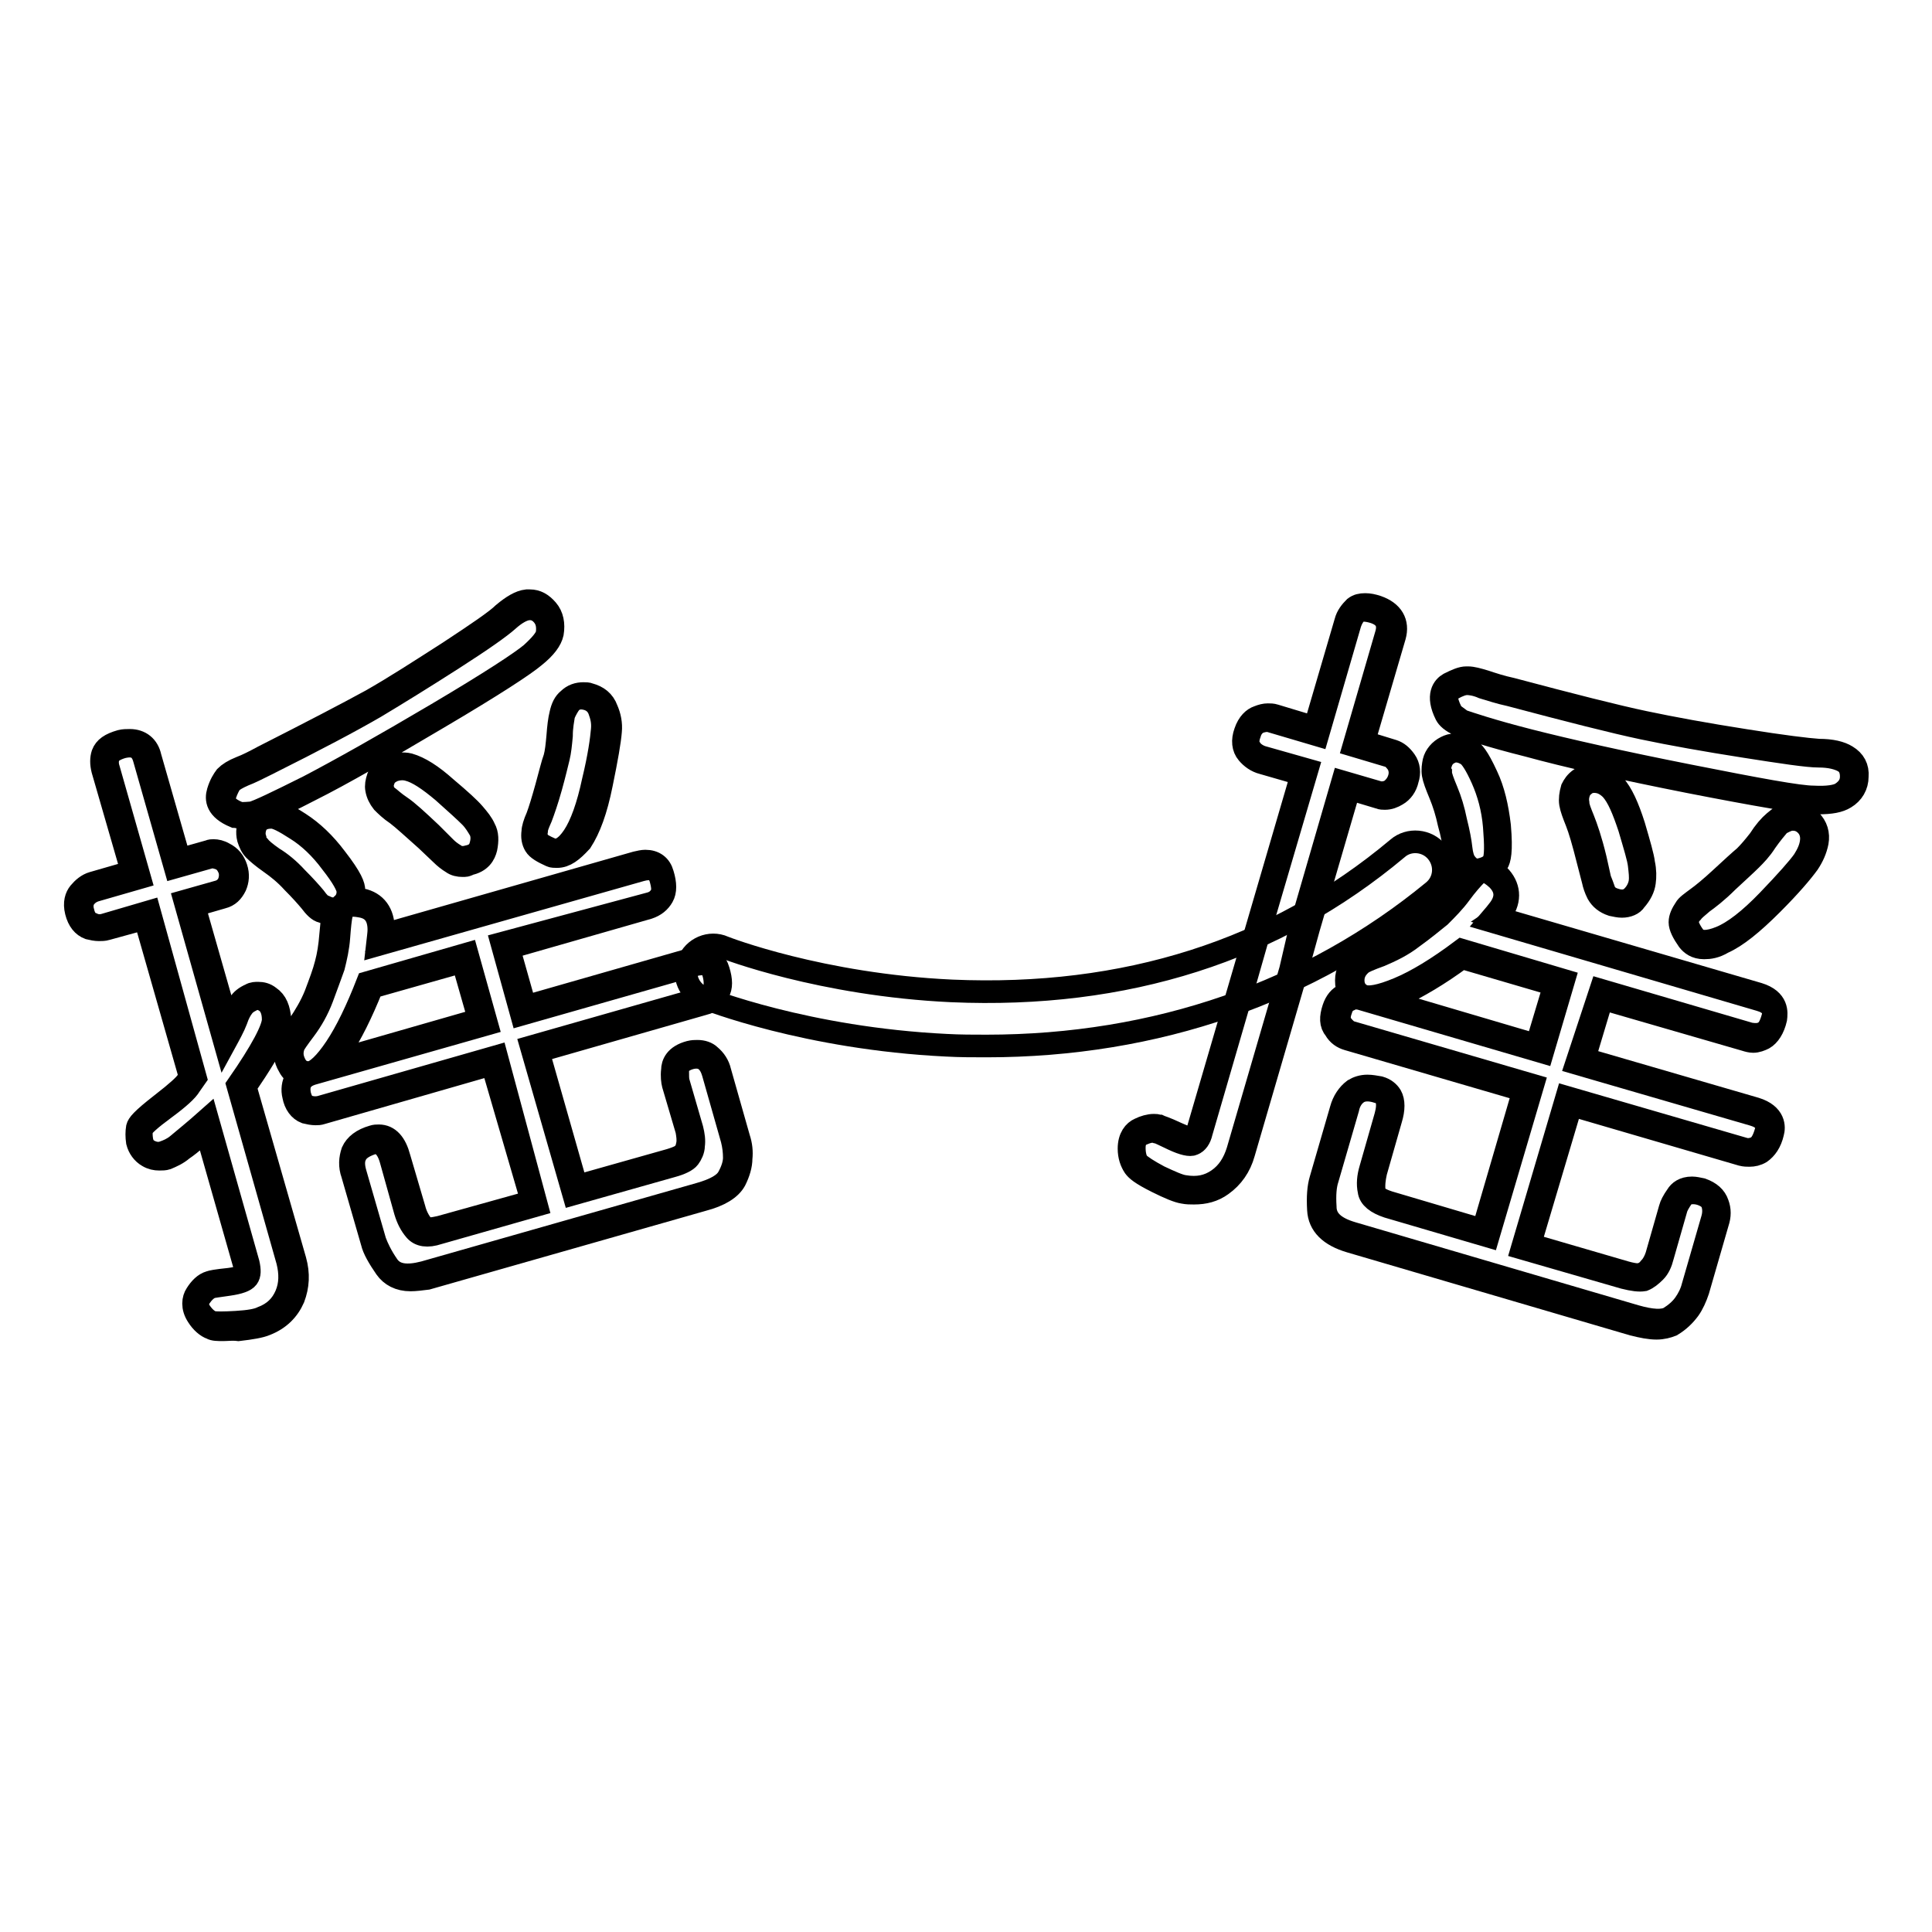 <?xml version="1.0" encoding="utf-8"?>
<!-- Svg Vector Icons : http://www.onlinewebfonts.com/icon -->
<!DOCTYPE svg PUBLIC "-//W3C//DTD SVG 1.1//EN" "http://www.w3.org/Graphics/SVG/1.1/DTD/svg11.dtd">
<svg version="1.1" xmlns="http://www.w3.org/2000/svg" xmlns:xlink="http://www.w3.org/1999/xlink" x="0px" y="0px" viewBox="0 0 256 256" enable-background="new 0 0 256 256" xml:space="preserve">
<g><g><path stroke-width="3" fill-opacity="0" stroke="#000000"  d="M29.6,176.2c-0.7,0-1.3,0-1.6-0.2c-0.6-0.2-1.3-0.8-1.8-1.6c-0.8-1.2-0.6-2.3-0.2-2.9c0.5-0.8,1.1-1.4,1.8-1.6c0.3-0.1,0.7-0.2,2.6-0.4c1.6-0.2,2-0.6,2-0.6c0.1-0.2,0.1-0.7,0-1.2l-5.1-17.9c-0.5,0.4-0.9,0.8-1.3,1.1c-0.6,0.5-1.2,1-1.8,1.4c-0.7,0.6-1.4,0.9-2.1,1.2c-0.3,0.1-0.6,0.1-1,0.1c-0.5,0-1-0.1-1.5-0.4c-0.7-0.4-1.2-1.1-1.4-1.9c-0.1-0.7-0.1-1.3,0-1.9c0.1-0.4,0.5-1,3.2-3.1c2.2-1.7,3-2.5,3.3-2.9l0.5-0.7l-6-21l-5.1,1.4c-0.3,0.1-0.7,0.1-1,0.1c-0.4,0-0.9-0.1-1.3-0.2c-0.8-0.3-1.4-1-1.7-2.2c-0.3-1.2,0-2,0.4-2.5c0.5-0.6,1.1-1.1,1.8-1.3l5.2-1.5L13.6,102c-0.2-0.8-0.2-1.5,0-2.1c0.3-0.8,1-1.3,2.4-1.7c0.4-0.1,0.8-0.1,1.2-0.1c1.4,0,2.4,0.8,2.7,2.2l3.9,13.6l3.9-1.1c0.2-0.1,0.4-0.1,0.6-0.1c0.4,0,0.9,0.1,1.4,0.4c0.8,0.4,1.3,1,1.6,1.9c0.3,0.9,0.2,1.7-0.1,2.4c-0.4,0.8-0.9,1.3-1.7,1.5l-3.8,1.1l4.6,16.1c0.2-0.4,0.4-0.8,0.5-1.2c0.4-0.9,0.6-1.6,0.9-1.9c0.3-0.5,0.8-0.9,1.5-1.2c0.3-0.2,0.7-0.2,1-0.2c0.5,0,1,0.1,1.5,0.5c0.9,0.6,1.3,1.6,1.4,3.1c0,1-0.5,2.8-4.6,8.8l6.6,23c0.5,1.8,0.4,3.4-0.2,5c-0.7,1.6-1.9,2.8-3.7,3.5c-0.7,0.3-1.9,0.5-3.6,0.7C30.8,176.1,30.1,176.2,29.6,176.2z M54.4,169.6c-1.5,0-2.6-0.6-3.3-1.6c-0.9-1.3-1.6-2.5-1.8-3.4l-2.6-9c-0.4-1.1-0.3-2.1,0-3c0.4-0.9,1.3-1.6,2.7-2c0.3-0.1,0.5-0.1,0.8-0.1c1.3,0,2.2,1,2.7,2.9l2,6.8c0.2,0.8,0.6,1.6,1.1,2.2c0.1,0.1,0.3,0.4,1,0.4c0.4,0,0.8-0.1,1.3-0.2l12.2-3.4L65.2,141l-22.6,6.5c-0.3,0.1-0.5,0.1-0.8,0.1c-0.4,0-0.9-0.1-1.3-0.2c-0.8-0.3-1.4-1.1-1.6-2.2c-0.2-0.8-0.1-1.6,0.3-2.3c0.1-0.1,0.2-0.3,0.3-0.4c-0.5-0.3-0.9-0.6-1.2-1.2c-0.6-1-0.7-2-0.3-3c0.1-0.3,0.4-0.8,1.6-2.5c0.8-1.2,1.6-2.5,2.2-4c0.6-1.6,1.1-2.9,1.4-4.1c0.3-1.1,0.5-2.4,0.6-3.7c0.1-1.1,0.2-2.1,0.3-2.9c0,0,0,0,0,0c-0.4,0-0.9-0.1-1.4-0.3c-0.5-0.1-1-0.6-1.6-1.4c-0.5-0.6-1.3-1.5-2.3-2.5c-1-1.1-2-1.9-3-2.6c-1-0.7-1.7-1.3-2.1-1.7c-0.4-0.4-0.6-0.9-0.8-1.5c-0.2-0.8-0.1-1.6,0.3-2.5c0.1-0.2,0.3-0.4,0.5-0.6c-0.2,0.1-0.3,0.1-0.4,0.1c-0.6,0.1-1,0.2-1.4,0.2c-0.3,0-0.6-0.1-0.8-0.1c-2.4-1-2.5-2.3-2.2-3.3c0.3-1,0.7-1.6,1-2c0.4-0.4,1-0.8,2-1.2c0.8-0.3,1.8-0.8,2.9-1.4c6.5-3.3,11.3-5.8,14.4-7.5c3-1.7,6.4-3.9,10.3-6.4c3.8-2.5,6.3-4.2,7.2-5.1c1.2-1,2.2-1.6,3.1-1.7c0.1,0,0.3,0,0.4,0c0.9,0,1.6,0.4,2.3,1.2c0.7,0.8,0.9,1.9,0.7,3.1c-0.2,0.9-0.9,1.9-2.4,3.1c-1.3,1.1-5.4,3.8-12.7,8.1c-7.1,4.2-12.8,7.5-17,9.6c-2.7,1.4-4.4,2.2-5.6,2.7c0.1,0,0.3,0,0.5,0c0.5,0,1.4,0.2,3.7,1.7c1.7,1.1,3.3,2.6,4.8,4.6c2.1,2.7,2.4,3.7,2.4,4.3c0,0.4,0,0.7-0.1,1.1c0.3,0,0.7,0.1,1.1,0.1c1.9,0.4,2.9,1.8,2.9,3.9c0,0.2,0,0.5-0.1,0.8l33.6-9.6c0.4-0.1,0.9-0.2,1.2-0.2c1.2,0,2,0.6,2.3,1.7c0.4,1.3,0.4,2.3,0,3c-0.4,0.7-1,1.2-1.9,1.5l-18.5,5.3l2.2,7.8l22-6.3c0.5-0.1,0.9-0.2,1.3-0.2c1.2,0,2,0.6,2.3,1.7c0.4,1.3,0.4,2.2,0,2.9c-0.4,0.7-1,1.3-1.9,1.5l-22,6.3l5.1,17.9l12.4-3.5c1.3-0.4,1.7-0.7,1.8-0.9c0.3-0.3,0.4-0.7,0.5-1.2c0.1-0.6,0-1.2-0.1-1.8l-1.8-6.1c-0.1-0.4-0.2-1.1-0.1-1.9c0-0.8,0.4-1.9,2.3-2.4c0.4-0.1,0.7-0.1,1-0.1c0.7,0,1.3,0.2,1.7,0.6c0.6,0.5,1.1,1.2,1.3,2.1l2.5,8.8c0.3,0.9,0.4,1.8,0.3,2.7c0,0.9-0.3,1.9-0.8,2.9c-0.6,1.1-2,2-4.3,2.6l-36.5,10.4C55.8,169.5,55,169.6,54.4,169.6z M49.3,130.8c-1.4,3.5-2.8,6.3-4.2,8.4c-0.4,0.6-0.8,1.1-1.1,1.5l19.5-5.6l-2.2-7.7L49.3,130.8z M61.3,114.7c-0.5,0-1-0.1-1.4-0.4c-0.5-0.3-1-0.7-1.4-1.1l-2-1.9c-1.8-1.6-3.1-2.8-3.9-3.4c-0.9-0.6-1.5-1.2-1.9-1.6c-0.4-0.5-0.7-1.1-0.8-1.7c-0.1-0.5,0-1,0.2-1.6c0.3-0.7,0.8-1.2,1.6-1.5c0.4-0.2,0.9-0.3,1.4-0.3c0.3,0,0.7,0,1.1,0.1c1.4,0.4,3,1.4,4.9,3.1c1.9,1.6,3.1,2.7,3.7,3.4c0.6,0.7,1.1,1.3,1.4,2c0.4,0.7,0.4,1.6,0.2,2.6c-0.2,0.8-0.7,1.8-2.3,2.1C61.9,114.7,61.6,114.7,61.3,114.7z M73.8,113.5c-0.3,0-0.6,0-0.8-0.1c-1.1-0.5-1.8-0.9-2.1-1.4c-0.3-0.5-0.4-1.1-0.3-1.8c0-0.4,0.2-1.1,0.6-2c0.3-0.8,0.7-2.1,1.2-3.9c0.5-1.8,0.8-3.1,1.1-3.9c0.2-0.7,0.3-1.7,0.4-2.8c0.1-1.3,0.2-2.2,0.4-3c0.2-0.9,0.5-1.5,1-1.9c0.6-0.6,1.3-0.8,2-0.8c0.3,0,0.6,0,0.8,0.1c1.1,0.3,1.9,0.9,2.3,2c0.4,0.9,0.6,1.9,0.5,2.9c-0.1,1.3-0.5,3.6-1.2,7c-0.7,3.5-1.6,5.9-2.7,7.6C75.8,112.8,74.9,113.5,73.8,113.5z"/><path stroke-width="3" fill-opacity="0" stroke="#000000"  d="M19.8,120.8l-5.8,1.7c-0.6,0.2-1.2,0.2-1.8-0.1c-0.6-0.2-1-0.7-1.2-1.6c-0.2-0.7-0.1-1.3,0.2-1.8c0.4-0.5,0.8-0.8,1.4-1l5.9-1.7l-4.1-14.4c-0.2-0.6-0.2-1.2,0-1.7c0.2-0.5,0.8-0.9,1.8-1.2c1.6-0.4,2.5,0.1,2.9,1.5l4.1,14.4l4.6-1.3c0.4-0.1,0.8,0,1.4,0.2c0.6,0.3,0.9,0.7,1.2,1.4c0.2,0.7,0.1,1.3-0.1,1.8c-0.3,0.6-0.7,0.9-1.2,1.1l-4.6,1.3l5.3,18.8c0.6-1.1,1.2-2.2,1.5-3c0.3-0.9,0.6-1.4,0.9-1.8s0.6-0.6,1.2-0.9c0.6-0.3,1.2-0.2,1.8,0.2c0.6,0.4,1,1.2,1,2.4c0,1.2-1.5,4.1-4.7,8.7l6.6,23.3c0.4,1.6,0.4,3.1-0.2,4.5c-0.6,1.4-1.6,2.4-3.2,3c-0.6,0.3-1.7,0.5-3.4,0.6s-2.7,0.1-3.2,0c-0.5-0.2-1-0.6-1.5-1.3c-0.5-0.7-0.5-1.4-0.1-2c0.4-0.6,0.9-1.1,1.4-1.3c0.2-0.1,1-0.2,2.4-0.4c1.4-0.2,2.2-0.5,2.5-0.9c0.3-0.4,0.3-1,0.1-1.9l-5.4-19.1c-0.9,0.8-1.6,1.4-2.2,1.9c-0.6,0.5-1.2,1-1.8,1.5c-0.6,0.5-1.3,0.8-1.9,1c-0.6,0.2-1.2,0.1-1.8-0.2c-0.6-0.3-0.9-0.8-1-1.4c-0.1-0.6-0.1-1.1,0-1.5c0.1-0.4,1.1-1.3,3-2.7s3-2.4,3.4-3.1l0.7-1L19.8,120.8z M69.1,134.4l22.8-6.5c1.4-0.4,2.3-0.1,2.6,0.9c0.3,1,0.3,1.8,0.1,2.3c-0.3,0.6-0.7,0.9-1.4,1.1l-22.8,6.5l5.6,19.5l13.1-3.7c1.1-0.3,1.9-0.7,2.2-1.1c0.3-0.4,0.6-1,0.6-1.6c0.1-0.7,0-1.4-0.2-2.2l-1.8-6.2c-0.1-0.3-0.1-0.9-0.1-1.6c0-0.7,0.6-1.3,1.7-1.6c0.8-0.2,1.5-0.1,2,0.3c0.5,0.4,0.8,1,1,1.7l2.5,8.8c0.2,0.8,0.3,1.6,0.3,2.4c0,0.8-0.3,1.7-0.8,2.6c-0.5,0.9-1.7,1.6-3.8,2.2l-36.5,10.4c-2.3,0.6-3.9,0.4-4.8-0.9c-0.9-1.3-1.4-2.4-1.7-3.2l-2.6-9c-0.3-1-0.3-1.8,0-2.4c0.3-0.7,1-1.2,2.2-1.6c1.1-0.3,2,0.4,2.5,2.2l1.9,6.8c0.3,1,0.7,1.8,1.3,2.5c0.6,0.7,1.6,0.9,3.1,0.4l13-3.7L65.8,140l-23.4,6.7c-0.5,0.1-1,0.1-1.6-0.1c-0.6-0.2-0.9-0.8-1.1-1.6c-0.1-0.6-0.1-1.2,0.2-1.7c0.3-0.5,0.8-0.8,1.4-1l23.2-6.6l-2.6-9.3l-13.2,3.8c-1.4,3.6-2.8,6.5-4.2,8.6c-1.4,2.1-2.6,3.2-3.4,3.3c-0.9,0.1-1.6-0.3-2-1.1c-0.4-0.8-0.5-1.5-0.2-2.4c0.1-0.3,0.6-1,1.5-2.2c0.9-1.2,1.7-2.6,2.3-4.2c0.6-1.6,1.1-3,1.5-4.1c0.3-1.2,0.6-2.5,0.7-3.9c0.1-1.3,0.2-2.5,0.4-3.3c0.2-0.9,1.1-1.1,2.6-0.8c1.6,0.3,2.3,1.4,2.3,3.1c0,0.5-0.1,1.1-0.2,2l34.9-9.9c1.4-0.4,2.2-0.1,2.6,1c0.3,1,0.4,1.8,0.1,2.3c-0.3,0.5-0.7,0.9-1.4,1.1L66.5,125L69.1,134.4z M31.6,107.7c-1.5-0.6-2.1-1.4-1.8-2.3c0.3-0.9,0.6-1.4,0.8-1.7c0.3-0.3,0.8-0.6,1.7-1c0.8-0.3,1.8-0.8,3-1.4c6.6-3.3,11.3-5.8,14.4-7.6c3-1.8,6.4-3.9,10.3-6.4c3.9-2.5,6.3-4.2,7.3-5.1c1-0.9,1.9-1.4,2.6-1.5c0.7-0.1,1.4,0.1,2,0.8c0.6,0.7,0.7,1.5,0.6,2.4c-0.1,0.7-0.9,1.6-2.1,2.7c-1.3,1.1-5.4,3.8-12.5,8c-7.1,4.2-12.8,7.4-17,9.6c-4.2,2.1-6.7,3.3-7.5,3.5C32.3,107.8,31.8,107.8,31.6,107.7z M33.8,111.1c-0.2-0.6-0.1-1.3,0.2-1.9c0.4-0.6,1-0.9,2-0.9c0.6,0,1.6,0.5,3.3,1.6c1.6,1,3.2,2.5,4.6,4.4c1.5,1.9,2.2,3.2,2.2,3.8c0,0.7-0.2,1.3-0.8,1.8c-0.6,0.6-1.3,0.7-2.3,0.2c-0.4-0.1-0.8-0.5-1.3-1.2c-0.5-0.6-1.3-1.5-2.4-2.6c-1-1.1-2.1-2-3.1-2.6c-1-0.7-1.6-1.2-1.9-1.6C34.1,111.9,33.8,111.5,33.8,111.1z M50.7,104.4c-0.1-0.3,0-0.7,0.2-1.2c0.2-0.5,0.6-0.8,1.2-1.1c0.6-0.2,1.3-0.3,2-0.1c1.2,0.3,2.7,1.3,4.6,2.9c1.8,1.6,3,2.7,3.6,3.3c0.6,0.6,1,1.3,1.3,1.8c0.3,0.6,0.3,1.3,0.1,2c-0.2,0.8-0.7,1.3-1.7,1.5c-0.7,0.2-1.3,0.1-1.7-0.2c-0.5-0.3-0.9-0.6-1.3-1l-1.9-1.9c-1.8-1.7-3.1-2.9-4-3.5c-0.9-0.6-1.4-1.1-1.8-1.4C51,105.4,50.8,105,50.7,104.4z M75.6,93.1c0.6-0.6,1.3-0.7,2.1-0.5c0.8,0.2,1.4,0.7,1.7,1.5c0.3,0.8,0.5,1.6,0.4,2.6c-0.1,1.2-0.4,3.5-1.2,6.8c-0.7,3.3-1.6,5.8-2.6,7.3c-1,1.5-2,2.1-3,1.7c-0.9-0.4-1.5-0.7-1.7-1.1c-0.2-0.4-0.3-0.8-0.2-1.3c0-0.4,0.2-0.9,0.6-1.8c0.3-0.8,0.8-2.2,1.3-4c0.5-1.8,0.8-3.1,1-3.9c0.2-0.8,0.3-1.8,0.4-2.9c0-1.2,0.2-2.1,0.3-2.8C75,94,75.3,93.5,75.6,93.1z"/><path stroke-width="3" fill-opacity="0" stroke="#000000"  d="M219.5,176c-0.9,0-1.9-0.2-3.1-0.5l-37.5-11c-2.7-0.8-4.1-2.2-4.2-4.2c-0.1-1.7,0-3,0.3-4l2.7-9.3c0.3-1.1,0.9-2,1.7-2.6c0.5-0.3,1.1-0.5,1.8-0.5c0.5,0,1,0.1,1.6,0.2c0.7,0.2,1.2,0.6,1.5,1.1c0.4,0.7,0.4,1.8,0,3.1l-2,7c-0.2,0.9-0.3,1.7-0.2,2.6c0.1,0.6,0.7,1,1.9,1.4l12.5,3.7l5.4-18.5l-23.3-6.8c-0.7-0.2-1.3-0.6-1.7-1.3c-0.6-0.7-0.6-1.6-0.2-2.8c0.3-0.9,0.8-1.5,1.5-1.8c0.2-0.1,0.4-0.1,0.6-0.2c-0.3-0.5-0.4-1-0.4-1.7c0-1.1,0.5-2.1,1.3-2.7c0.2-0.2,0.7-0.5,2.7-1.3c1.4-0.5,2.7-1.3,4.1-2.3c1.4-1,2.6-1.9,3.5-2.7c0.9-0.8,1.8-1.8,2.6-2.9c0.7-0.9,1.3-1.7,1.9-2.3c-0.4-0.2-0.7-0.6-1.1-1.1c-0.3-0.4-0.5-1.1-0.7-2.1c-0.1-0.8-0.3-2-0.7-3.4c-0.3-1.4-0.7-2.7-1.2-3.9c-0.5-1.2-0.8-2-0.9-2.6c-0.1-0.6,0-1.2,0.1-1.7c0.2-0.8,0.8-1.5,1.6-1.9c0.4-0.2,0.7-0.3,1.2-0.3c0.6,0,1.2,0.2,1.9,0.6c0.5,0.3,1.1,0.9,2.3,3.5c0.9,1.9,1.4,4.1,1.7,6.6c0.3,3.5,0,4.5-0.3,5c-0.2,0.3-0.4,0.6-0.7,0.9c0.3,0.2,0.6,0.5,0.9,0.7c1.4,1.4,1.6,3.2,0.4,4.9c-0.1,0.2-0.3,0.5-0.6,0.7l34.6,10.1c2.6,0.8,2.4,2.5,2.3,3.3c-0.3,1.3-0.9,2.2-1.6,2.6c-0.4,0.2-0.9,0.4-1.4,0.4c-0.3,0-0.7-0.1-1-0.2l-19-5.5l-2.4,8l22.7,6.6c2.6,0.8,2.5,2.5,2.3,3.2c-0.3,1.3-0.9,2.1-1.6,2.6c-0.5,0.3-1,0.4-1.5,0.4c-0.3,0-0.6,0-1-0.1l-22.6-6.6l-5.5,18.5l12.7,3.7c0.7,0.2,1.3,0.3,1.7,0.3c0.2,0,0.3,0,0.4-0.1c0.4-0.1,0.8-0.4,1.1-0.8c0.4-0.4,0.7-1,0.9-1.6l1.8-6.3c0.1-0.4,0.4-1,0.9-1.7c0.3-0.5,0.9-1,2-1c0.4,0,0.8,0.1,1.3,0.2c1.1,0.4,1.8,1,2.1,1.9c0.3,0.8,0.3,1.6,0,2.5L225,171c-0.3,0.9-0.7,1.8-1.2,2.5c-0.6,0.8-1.3,1.5-2.3,2.1C221,175.8,220.3,176,219.5,176z M203.6,138.5l2.4-8l-12.3-3.6c-3.1,2.3-5.9,3.9-8.2,5c-0.7,0.3-1.3,0.6-1.9,0.7L203.6,138.5z M158.2,158.1c-0.5,0-0.9,0-1.4-0.1c-0.7-0.1-1.9-0.6-3.5-1.4c-2.2-1.1-2.7-1.6-3-2c-0.4-0.6-0.7-1.4-0.7-2.4c0-1.5,0.7-2.3,1.4-2.6c0.6-0.3,1.3-0.5,1.9-0.5c0.2,0,0.4,0,0.6,0.1c0,0,0.1,0,0.1,0c0.2,0.1,0.7,0.2,2.4,1c1.1,0.5,1.6,0.6,1.9,0.6c0.1,0,0.1,0,0.1,0c0.2-0.1,0.5-0.5,0.7-1l13.8-47.2l-5.2-1.5c-0.8-0.2-1.5-0.7-2-1.3c-0.6-0.7-0.7-1.7-0.3-2.8c0.4-1.2,1.1-1.8,1.7-2c0.5-0.2,0.9-0.3,1.3-0.3c0.3,0,0.6,0,0.9,0.1l5.3,1.6l4.1-14c0.2-0.8,0.7-1.4,1.2-1.9c0.4-0.3,0.8-0.4,1.4-0.4c0.5,0,1,0.1,1.6,0.3c2,0.7,2.8,2.1,2.3,3.9l-4.1,14l3.9,1.2c0.6,0.2,1.1,0.6,1.6,1.3c0.5,0.7,0.6,1.6,0.3,2.5c-0.2,0.9-0.7,1.6-1.4,2c-0.5,0.3-1,0.5-1.6,0.5c-0.2,0-0.5,0-0.7-0.1l-4-1.2l-5.4,18.5l-1.6,5.8l-7,24c-0.5,1.8-1.5,3.2-2.9,4.2C160.8,157.8,159.6,158.1,158.2,158.1z M225.8,125.6c-1.1,0-1.7-0.5-2.1-1c-0.7-1-1.1-1.8-1.1-2.4c0-0.6,0.3-1.2,0.7-1.8c0.2-0.4,0.8-0.8,1.6-1.4c0.7-0.5,1.8-1.4,3.2-2.7c1.4-1.3,2.5-2.3,3.1-2.8c0.6-0.6,1.2-1.3,1.9-2.2c0.7-1.1,1.4-1.9,2-2.4c0.7-0.6,1.3-1,1.9-1.1c0.2,0,0.4-0.1,0.6-0.1c0.9,0,1.6,0.3,2.3,1c0.8,0.8,1.1,1.8,0.9,2.9c-0.2,1-0.6,1.9-1.2,2.8c-0.8,1.1-2.3,2.9-4.8,5.4c-2.6,2.6-4.7,4.3-6.5,5.1C227.3,125.5,226.5,125.6,225.8,125.6z M214.9,120.1c-0.4,0-0.8-0.1-1.3-0.2c-0.9-0.3-1.5-0.8-1.9-1.5c-0.3-0.6-0.5-1.2-0.6-1.7l-0.7-2.7c-0.6-2.4-1.1-4.1-1.5-5.1c-0.4-1-0.7-1.8-0.8-2.4c-0.1-0.6,0-1.3,0.2-2c0.2-0.4,0.5-0.9,1.1-1.3c0.4-0.3,1-0.5,1.6-0.5c0.2,0,0.4,0,0.7,0.1c0.8,0.1,1.6,0.6,2.2,1.2c1,1.1,1.8,2.9,2.6,5.4c0.7,2.4,1.2,4.1,1.3,5c0.2,0.9,0.2,1.8,0.1,2.5c-0.1,0.8-0.5,1.6-1.2,2.4C216.4,119.8,215.7,120.1,214.9,120.1z M240.9,106.4c-0.2,0-0.4,0-0.6,0c-1.9-0.1-7.3-1-16.5-2.8c-9.1-1.8-16.2-3.4-21.3-4.8c-5.2-1.3-8.1-2.3-9.1-2.7c-1.1-0.5-1.6-1-1.8-1.4c-1.3-2.6-0.3-3.7,0.4-4.1c1-0.5,1.7-0.8,2.3-0.8c0.1,0,0.1,0,0.2,0c0.6,0,1.3,0.2,2.3,0.5c0.9,0.3,2.1,0.7,3.5,1c7.9,2.1,13.8,3.6,17.6,4.4c3.8,0.8,8.2,1.6,13.3,2.4c5,0.8,8.3,1.2,9.8,1.3c1.7,0,2.9,0.3,3.7,0.8c1,0.6,1.5,1.5,1.4,2.7c0,1.2-0.6,2.2-1.6,2.8C243.7,106.2,242.6,106.4,240.9,106.4z"/><path stroke-width="3" fill-opacity="0" stroke="#000000"  d="M171,128.5l-7,24c-0.5,1.6-1.3,2.9-2.6,3.8c-1.3,0.9-2.7,1.2-4.5,0.9c-0.7-0.1-1.8-0.6-3.3-1.3c-1.5-0.8-2.4-1.4-2.8-1.8c-0.3-0.4-0.5-1.1-0.5-2c0-0.9,0.3-1.5,1-1.8c0.7-0.3,1.3-0.5,1.9-0.3c0.3,0,1,0.4,2.3,1c1.3,0.6,2.2,0.8,2.6,0.6c0.5-0.2,0.9-0.7,1.1-1.6l5.7-19.6l1.6-5.6l6.7-22.8l-6-1.7c-0.6-0.2-1.2-0.6-1.5-1.1c-0.4-0.5-0.4-1.2-0.1-2c0.2-0.7,0.6-1.2,1.2-1.5c0.6-0.2,1.2-0.3,1.7-0.1l6.1,1.8l4.3-14.8c0.2-0.6,0.5-1.1,0.9-1.5c0.4-0.3,1.2-0.3,2.2,0c1.6,0.5,2.1,1.5,1.7,2.9l-4.3,14.8l4.7,1.4c0.4,0.1,0.7,0.5,1.1,1c0.3,0.6,0.4,1.2,0.2,1.9c-0.2,0.7-0.6,1.2-1.1,1.6c-0.5,0.3-1.1,0.4-1.6,0.3l-4.8-1.4l-5.6,19.3L171,128.5z M208.9,140.9l23.4,6.8c1.4,0.4,2,1.2,1.7,2.2c-0.3,1.1-0.7,1.8-1.2,2.1c-0.6,0.3-1.2,0.4-1.8,0.2l-23.4-6.8l-5.9,20l13.5,3.9c1.2,0.3,2,0.4,2.6,0.3c0.5-0.2,1-0.6,1.5-1.1c0.5-0.5,0.8-1.2,1-2l1.8-6.3c0.1-0.4,0.4-0.9,0.8-1.5c0.4-0.6,1.3-0.8,2.4-0.5c0.9,0.3,1.4,0.7,1.6,1.3c0.2,0.6,0.2,1.3,0,2l-2.6,9c-0.2,0.8-0.6,1.6-1.1,2.3c-0.5,0.7-1.2,1.3-2,1.8c-0.9,0.5-2.4,0.4-4.5-0.2l-37.5-11c-2.4-0.7-3.6-1.8-3.6-3.5c-0.1-1.6,0-2.8,0.3-3.7l2.7-9.3c0.2-1,0.7-1.7,1.3-2.1c0.6-0.4,1.5-0.5,2.7-0.1c1.2,0.3,1.5,1.4,1,3.2l-2,7c-0.3,1-0.4,2-0.2,2.9c0.1,0.9,1,1.6,2.5,2.1l13.3,3.9l5.9-20l-24-7c-0.5-0.1-0.9-0.5-1.3-1c-0.4-0.5-0.4-1.2-0.1-2c0.2-0.7,0.6-1.1,1.1-1.3c0.5-0.3,1.1-0.3,1.7-0.1l23.9,7l2.8-9.5l-13.5-4c-3.2,2.4-6,4.1-8.4,5.1c-2.4,1-4,1.3-4.8,0.9c-0.8-0.4-1.2-1.1-1.2-2c0-0.9,0.4-1.6,1.1-2.2c0.2-0.2,1.1-0.6,2.5-1.1c1.4-0.6,2.9-1.3,4.3-2.4c1.4-1,2.6-2,3.6-2.8c0.9-0.9,1.9-1.9,2.7-3c0.8-1.1,1.6-2,2.2-2.6c0.7-0.6,1.5-0.4,2.7,0.7c1.2,1.2,1.3,2.5,0.3,3.9c-0.3,0.4-0.7,0.9-1.3,1.6l35.8,10.5c1.4,0.4,2,1.2,1.7,2.3c-0.3,1.1-0.7,1.8-1.2,2c-0.5,0.3-1.1,0.3-1.8,0.2l-19.8-5.8L208.9,140.9z M192.3,94.3c-0.8-1.6-0.8-2.6,0.1-3c0.9-0.5,1.5-0.7,2-0.7c0.4,0,1.2,0.1,2.1,0.5c1,0.3,2.2,0.7,3.6,1c7.9,2.1,13.8,3.6,17.6,4.4c3.8,0.8,8.3,1.6,13.4,2.4c5.1,0.8,8.4,1.3,9.9,1.3c1.5,0,2.6,0.3,3.3,0.7c0.7,0.4,1,1.1,1,2c0,0.9-0.4,1.6-1.3,2.2c-0.6,0.4-1.9,0.6-3.7,0.5c-1.9,0-7.3-1-16.4-2.8c-9.1-1.8-16.2-3.4-21.3-4.7c-5.1-1.3-8-2.3-8.9-2.6C192.9,94.9,192.4,94.6,192.3,94.3z M190.9,101.2c0.2-0.7,0.6-1.2,1.3-1.5c0.6-0.3,1.4-0.2,2.2,0.3c0.5,0.3,1.2,1.4,2,3.2c0.8,1.8,1.4,3.9,1.6,6.3c0.2,2.5,0.2,4-0.1,4.6c-0.3,0.6-0.9,0.9-1.7,1.1c-0.8,0.2-1.5-0.1-2.1-1c-0.2-0.3-0.4-0.9-0.5-1.8c-0.1-0.9-0.3-2-0.7-3.6c-0.3-1.5-0.7-2.8-1.2-4s-0.8-2-0.8-2.4C190.7,102.1,190.7,101.6,190.9,101.2z M209.3,104.8c0.1-0.3,0.4-0.6,0.8-0.9c0.4-0.3,1-0.4,1.6-0.3c0.7,0.1,1.3,0.5,1.8,1c0.9,1,1.6,2.7,2.4,5.1c0.7,2.4,1.2,4,1.3,4.9c0.1,0.9,0.2,1.6,0.1,2.3c-0.1,0.6-0.4,1.3-1,1.9c-0.6,0.6-1.4,0.7-2.3,0.4c-0.7-0.2-1.2-0.6-1.4-1.1c-0.2-0.6-0.4-1.1-0.6-1.6l-0.6-2.7c-0.6-2.5-1.2-4.2-1.6-5.2c-0.4-1-0.7-1.7-0.7-2.2C209,105.8,209.1,105.3,209.3,104.8z M237.2,108.6c0.8-0.1,1.5,0.1,2.1,0.7c0.6,0.6,0.8,1.4,0.7,2.2c-0.1,0.9-0.5,1.7-1,2.5c-0.7,1-2.3,2.8-4.7,5.3c-2.5,2.6-4.6,4.2-6.3,4.9c-1.7,0.7-2.9,0.7-3.5-0.1c-0.6-0.8-0.9-1.5-0.9-1.9c0-0.4,0.2-0.9,0.6-1.3c0.2-0.3,0.7-0.7,1.4-1.3c0.7-0.5,1.9-1.4,3.3-2.8c1.4-1.3,2.5-2.3,3.1-2.9c0.6-0.6,1.3-1.3,2-2.4c0.7-1,1.3-1.7,1.8-2.3C236.2,109,236.7,108.7,237.2,108.6z"/><path stroke-width="3" fill-opacity="0" stroke="#000000"  d="M130.7,138.6c-1.7,0-3.5,0-5.3-0.1c-18.5-0.9-31.7-6.1-32.2-6.3c-1.9-0.8-2.8-2.9-2-4.7c0.7-1.9,2.9-2.8,4.7-2c0.2,0.1,12.9,5,30.2,5.8c23,1,42.9-5.3,59.1-18.9c1.5-1.3,3.9-1.1,5.2,0.5c1.3,1.6,1.1,3.9-0.5,5.2C173.6,131.5,153.2,138.6,130.7,138.6z"/></g></g>
</svg>